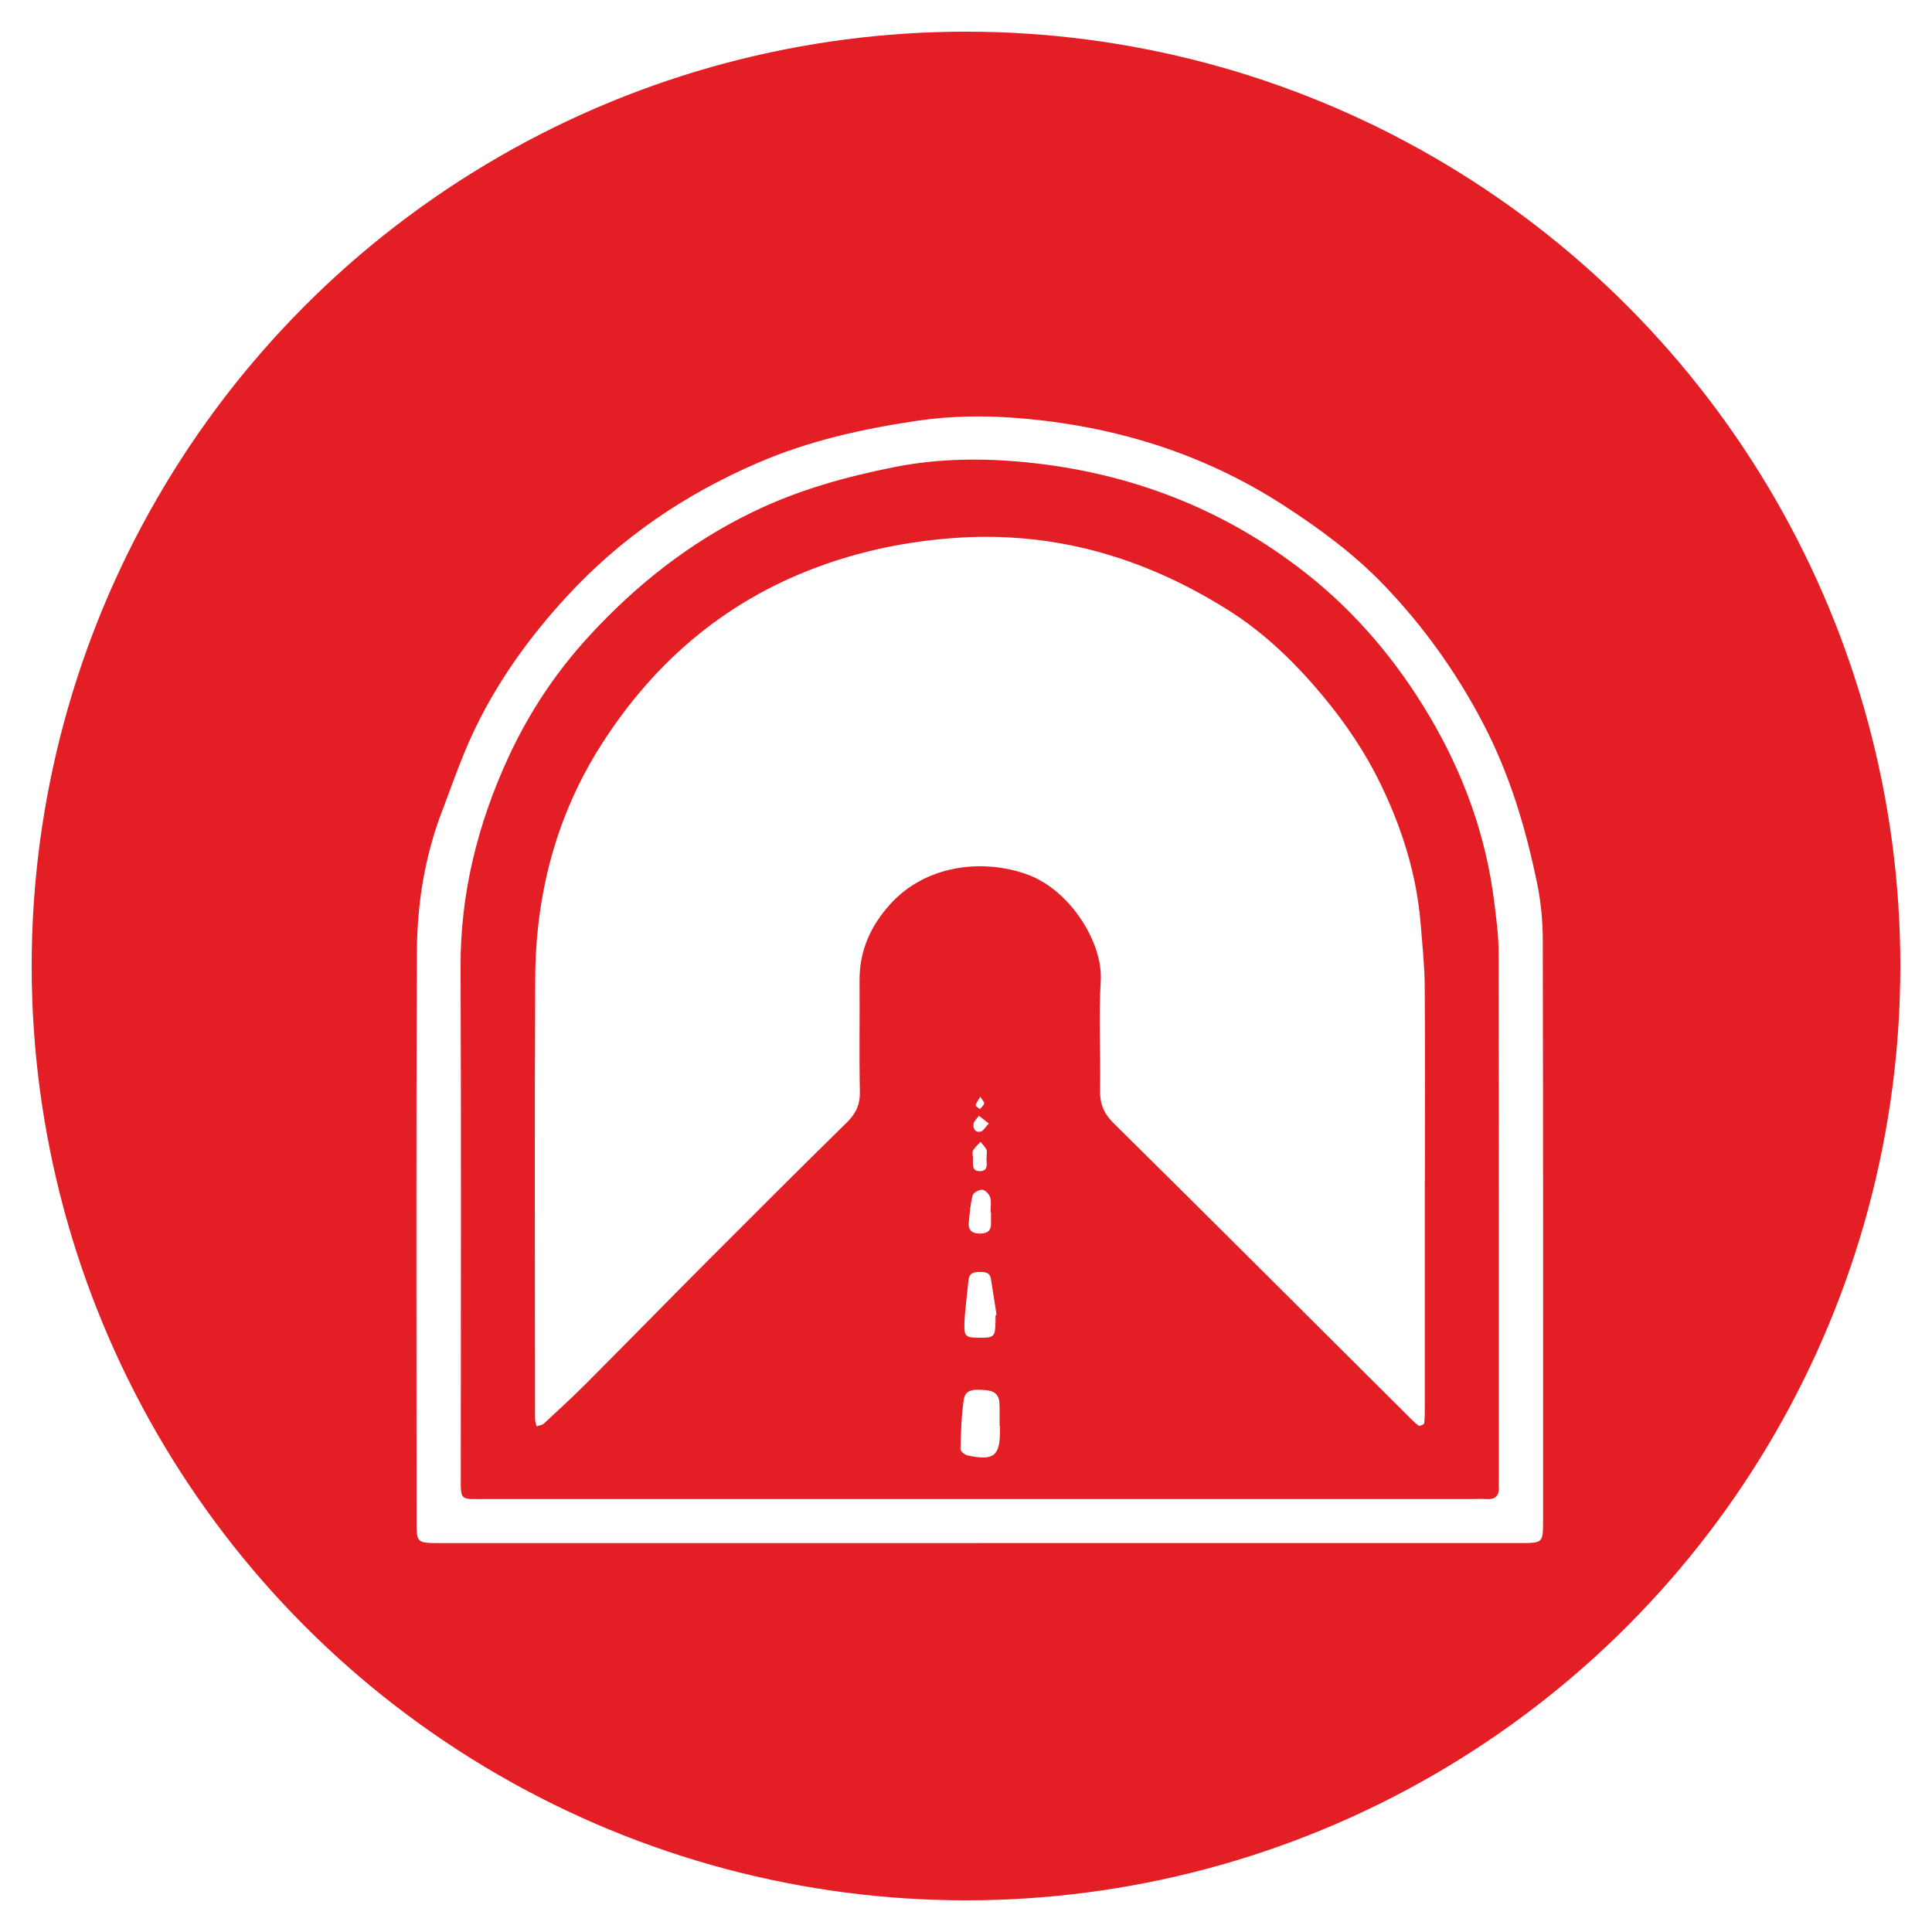 <svg xmlns="http://www.w3.org/2000/svg" width="61" height="61" viewBox="0 0 61 61" fill="none"><g filter="url(#filter0_d_114_188)"><circle cx="30.5" cy="30.5" r="29.5" fill="#E31E24"></circle></g><g clip-path="url(#clip0_114_188)"><path d="M30.864 48.721C25.264 48.721 19.666 48.721 14.066 48.721C13.997 48.721 13.928 48.721 13.858 48.721C13.155 48.716 13.152 48.716 13.152 47.996C13.152 42.007 13.135 36.017 13.164 30.028C13.171 28.52 13.415 27.03 13.959 25.605C14.261 24.816 14.535 24.013 14.887 23.246C15.638 21.61 16.67 20.163 17.894 18.834C19.599 16.982 21.62 15.608 23.928 14.613C25.543 13.915 27.228 13.541 28.959 13.285C30.019 13.128 31.079 13.117 32.125 13.199C35.143 13.439 37.971 14.3 40.532 15.958C41.672 16.697 42.763 17.501 43.699 18.477C44.939 19.771 45.974 21.214 46.812 22.811C47.664 24.432 48.176 26.149 48.538 27.921C48.657 28.499 48.71 29.1 48.711 29.689C48.724 35.794 48.721 41.897 48.72 48.002C48.72 48.715 48.717 48.719 48.006 48.719C42.291 48.719 36.577 48.719 30.862 48.719L30.864 48.721ZM30.897 47.331C36.056 47.331 41.215 47.331 46.374 47.331C46.558 47.331 46.743 47.32 46.927 47.332C47.23 47.351 47.346 47.209 47.324 46.922C47.317 46.831 47.324 46.738 47.324 46.646C47.324 41.117 47.326 35.59 47.315 30.061C47.315 29.539 47.244 29.016 47.18 28.495C46.92 26.378 46.205 24.417 45.117 22.586C44.089 20.858 42.812 19.34 41.227 18.093C38.635 16.055 35.661 14.92 32.395 14.596C31.028 14.461 29.627 14.473 28.272 14.741C26.722 15.046 25.198 15.469 23.761 16.168C21.77 17.133 20.083 18.468 18.594 20.089C17.543 21.233 16.695 22.517 16.053 23.907C15.089 25.998 14.532 28.199 14.542 30.534C14.565 35.878 14.549 41.223 14.549 46.568C14.549 47.405 14.499 47.331 15.348 47.331C20.53 47.331 25.712 47.331 30.894 47.331H30.897Z" fill="white"></path><path d="M44.985 37.302C44.985 39.665 44.985 42.029 44.985 44.392C44.985 44.576 44.988 44.76 44.967 44.942C44.963 44.975 44.819 45.034 44.792 45.014C44.663 44.919 44.551 44.802 44.438 44.689C41.343 41.606 38.252 38.519 35.145 35.447C34.84 35.143 34.724 34.834 34.732 34.413C34.754 33.266 34.683 32.116 34.754 30.973C34.829 29.772 33.798 28.104 32.432 27.609C30.985 27.087 29.205 27.335 28.113 28.542C27.489 29.229 27.132 30.021 27.139 30.963C27.148 32.134 27.125 33.303 27.149 34.474C27.157 34.876 27.022 35.16 26.739 35.438C25.279 36.872 23.831 38.317 22.386 39.766C21.093 41.063 19.813 42.373 18.52 43.669C18.083 44.109 17.625 44.528 17.171 44.948C17.115 44.999 17.02 45.005 16.942 45.033C16.926 44.968 16.899 44.904 16.897 44.837C16.888 44.7 16.892 44.562 16.892 44.424C16.892 39.904 16.875 35.383 16.899 30.863C16.915 28.23 17.563 25.744 18.985 23.514C20.698 20.827 23.027 18.868 26.084 17.805C27.349 17.366 28.627 17.109 29.967 16.998C33.19 16.731 36.102 17.575 38.788 19.269C39.935 19.992 40.904 20.937 41.78 21.989C42.49 22.845 43.102 23.751 43.583 24.74C44.266 26.146 44.734 27.624 44.857 29.195C44.907 29.831 44.978 30.469 44.983 31.106C44.999 33.171 44.988 35.237 44.988 37.302H44.985Z" fill="white"></path><path d="M31.572 45.016C31.572 45.061 31.572 45.107 31.572 45.152C31.58 45.969 31.378 46.133 30.552 45.954C30.463 45.934 30.323 45.823 30.326 45.757C30.34 45.236 30.353 44.713 30.428 44.199C30.472 43.896 30.676 43.849 31.139 43.893C31.42 43.919 31.551 44.058 31.557 44.331C31.557 44.377 31.561 44.422 31.561 44.468C31.561 44.651 31.561 44.833 31.561 45.016H31.572Z" fill="white"></path><path d="M31.432 41.521C31.432 41.59 31.432 41.659 31.432 41.728C31.422 42.207 31.389 42.24 30.927 42.237C30.486 42.234 30.435 42.206 30.451 41.774C30.469 41.321 30.537 40.87 30.579 40.416C30.598 40.204 30.736 40.16 30.913 40.16C31.078 40.16 31.249 40.157 31.285 40.372C31.349 40.754 31.406 41.135 31.465 41.517C31.454 41.518 31.443 41.521 31.43 41.522L31.432 41.521Z" fill="white"></path><path d="M31.29 38.279C31.29 38.392 31.287 38.505 31.29 38.617C31.298 38.845 31.188 38.941 30.963 38.948C30.715 38.955 30.564 38.865 30.589 38.599C30.616 38.312 30.638 38.018 30.71 37.74C30.732 37.656 30.916 37.556 31.016 37.565C31.109 37.575 31.235 37.706 31.264 37.807C31.306 37.953 31.275 38.12 31.275 38.279H31.288H31.29Z" fill="white"></path><path d="M31.151 36.542C31.124 36.675 31.248 36.967 30.947 36.978C30.642 36.989 30.738 36.7 30.716 36.516C30.709 36.449 30.694 36.365 30.726 36.316C30.788 36.218 30.879 36.139 30.958 36.053C31.021 36.133 31.099 36.204 31.145 36.294C31.172 36.347 31.15 36.426 31.15 36.542H31.151Z" fill="white"></path><path d="M31.219 35.474C31.106 35.592 31.046 35.711 30.963 35.728C30.786 35.768 30.714 35.629 30.739 35.481C30.756 35.39 30.85 35.312 30.908 35.228C30.999 35.3 31.09 35.372 31.218 35.472L31.219 35.474Z" fill="white"></path><path d="M30.951 34.628C31.017 34.736 31.085 34.799 31.074 34.842C31.056 34.908 30.984 34.96 30.936 35.017C30.889 34.977 30.802 34.933 30.806 34.897C30.813 34.829 30.871 34.767 30.952 34.627L30.951 34.628Z" fill="white"></path></g><defs><filter id="filter0_d_114_188" x="0" y="0" width="61" height="61" filterUnits="userSpaceOnUse" color-interpolation-filters="sRGB"><feGaussianBlur stdDeviation="0.5"></feGaussianBlur></filter><clipPath id="clip0_114_188"><rect width="35.574" height="35.574" fill="white" transform="translate(13.148 13.146)"></rect></clipPath></defs></svg>
